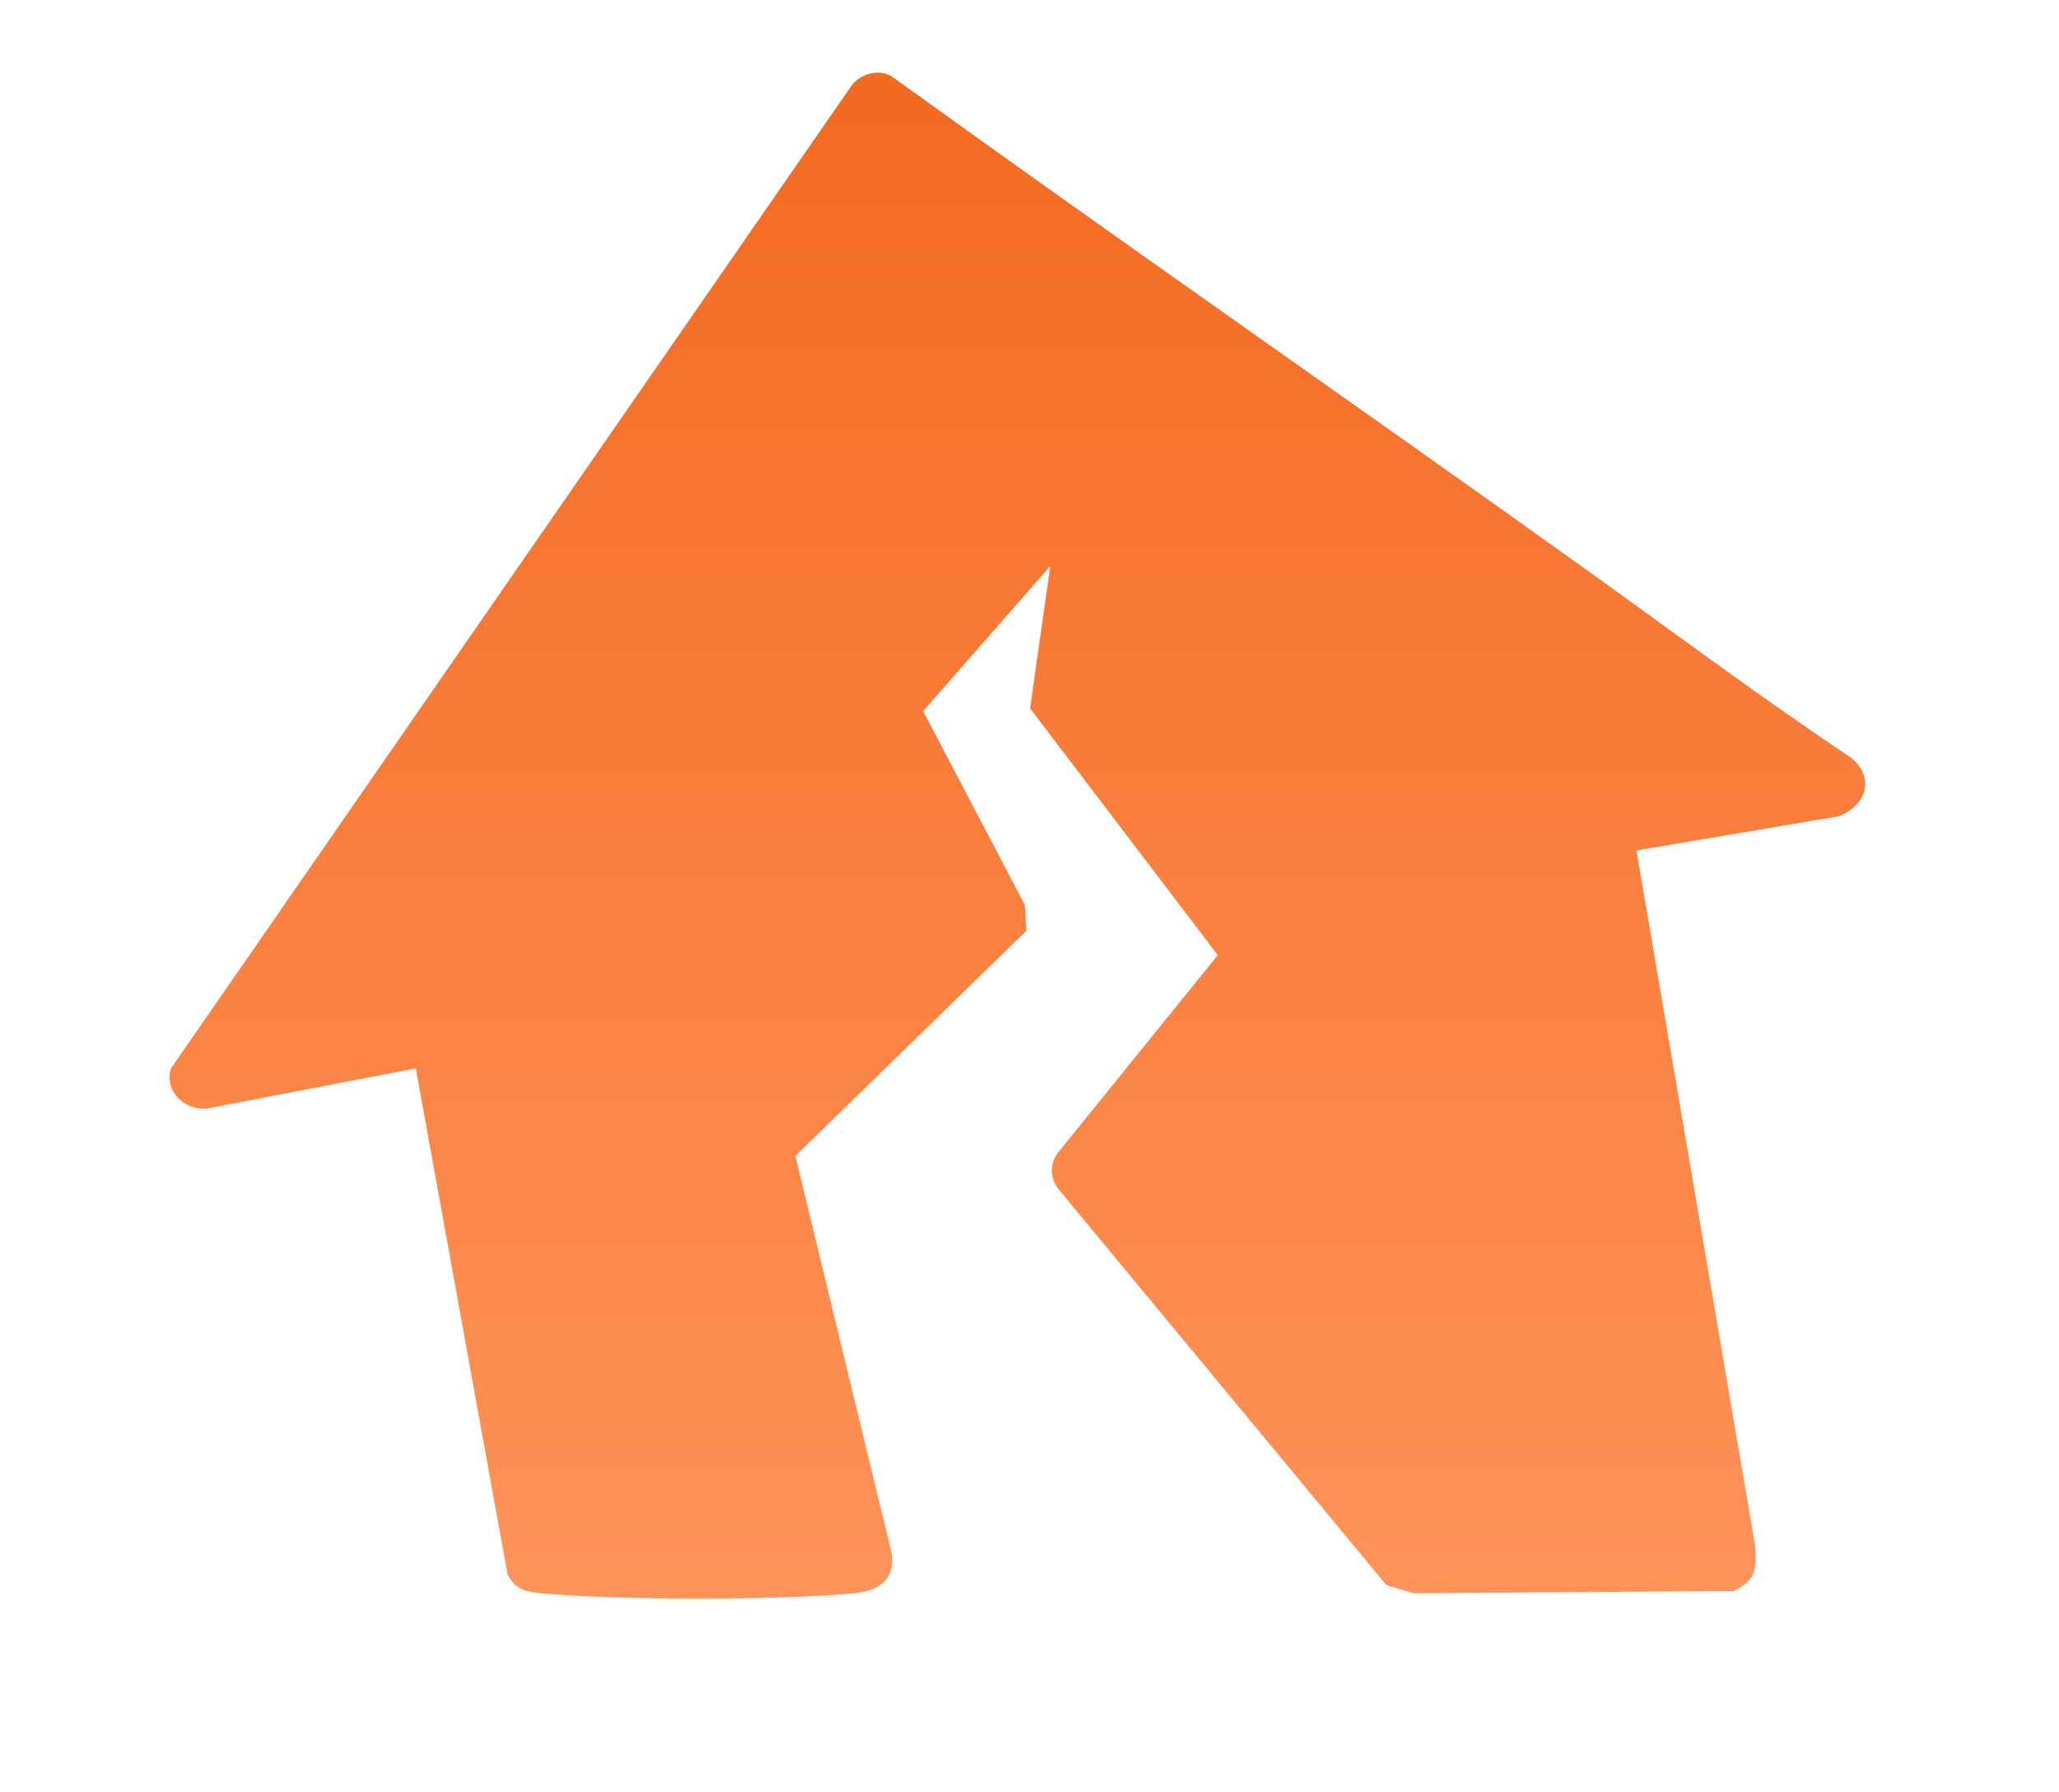 <svg xmlns="http://www.w3.org/2000/svg" width="85" height="74" viewBox="0 0 85 74" fill="none"><path d="M65.118 23.254C68.859 25.932 72.55 28.698 76.379 31.256C77.44 32.077 77.047 33.276 75.894 33.703L67.557 35.113L72.462 63.845C72.508 64.785 72.493 65.259 71.565 65.687L58.358 65.779L57.236 65.444L43.654 49.042C43.345 48.568 43.345 48.09 43.654 47.616L50.273 39.432L42.524 29.245L43.36 23.366L38.111 29.357L42.31 37.367L42.371 38.427L32.836 47.724L36.794 64.049C37.004 65.194 36.302 65.683 35.275 65.779C32.08 66.076 25.541 66.072 22.343 65.779C21.694 65.721 21.255 65.617 20.949 64.986L17.166 44.11L8.517 45.771C7.608 45.836 6.768 45.039 7.058 44.11L35.199 3.469C35.607 3.006 36.359 2.829 36.878 3.199C46.242 9.957 55.732 16.538 65.118 23.258V23.254Z" fill="url(#paint0_linear_276_102)"></path><defs><linearGradient id="paint0_linear_276_102" x1="41.999" y1="3" x2="41.999" y2="66" gradientUnits="userSpaceOnUse"><stop stop-color="#F36A21"></stop><stop offset="1" stop-color="#FF9359"></stop></linearGradient></defs></svg>